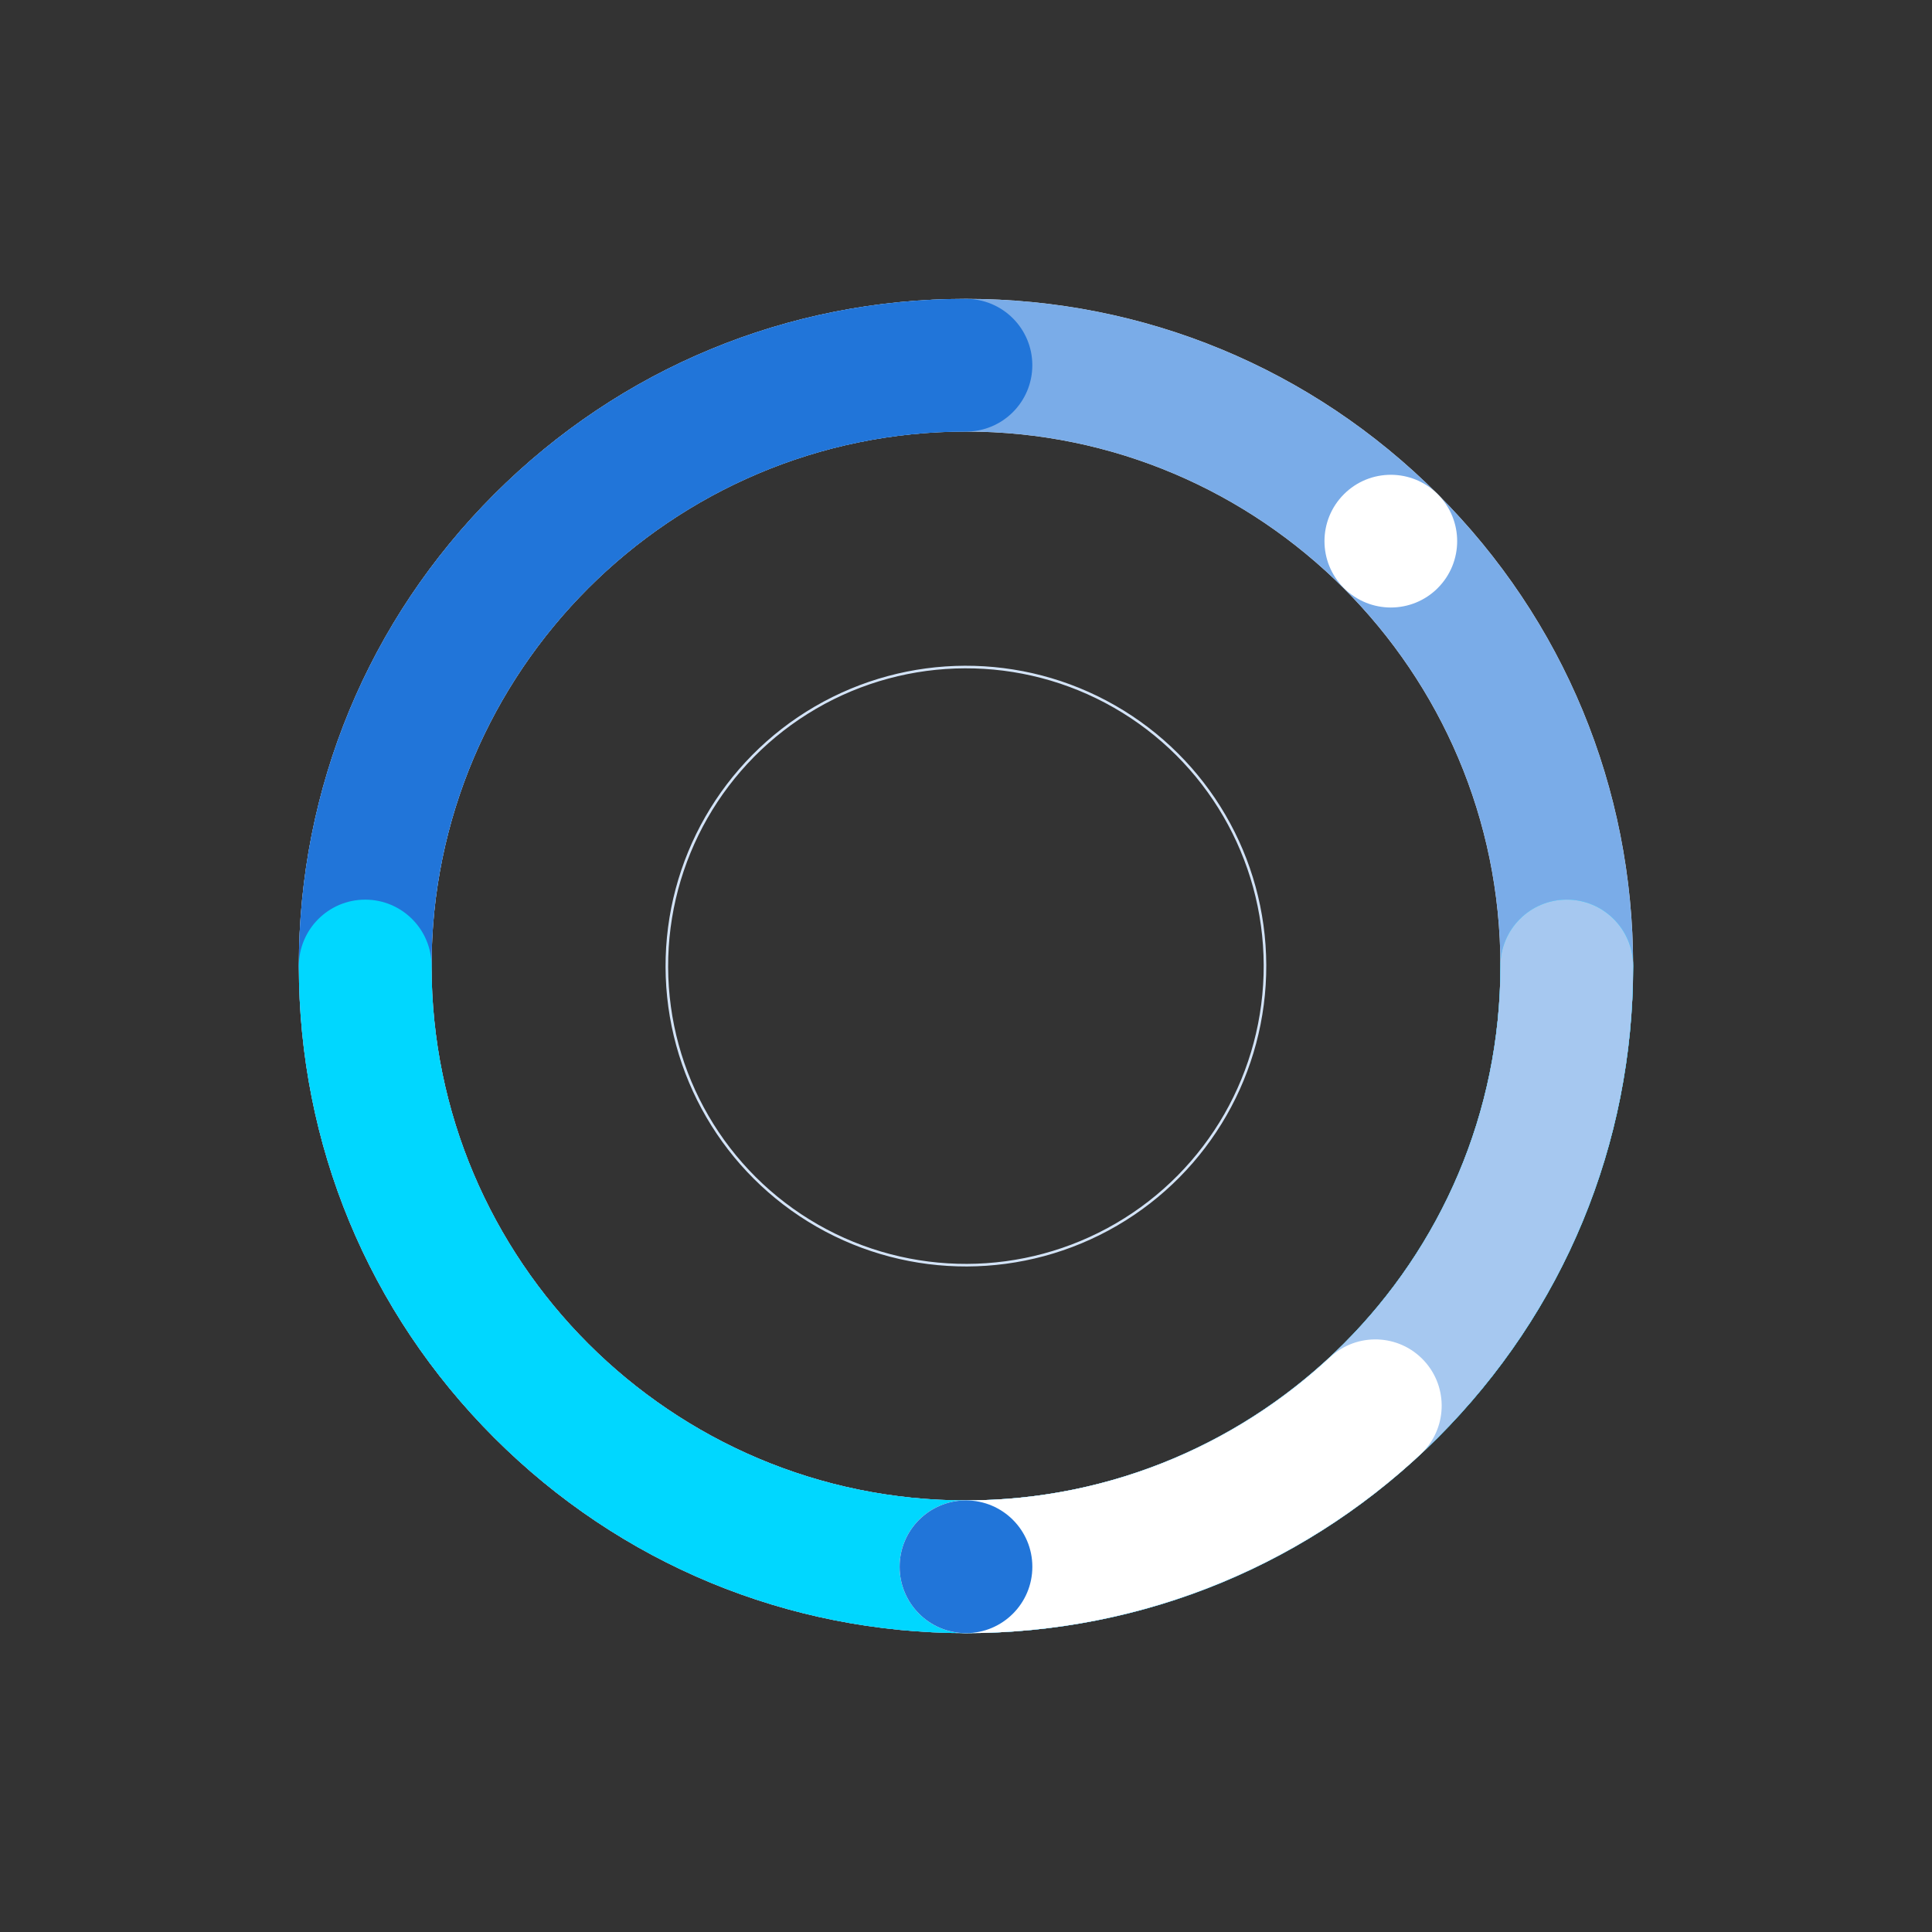 <?xml version="1.0" encoding="UTF-8" standalone="no"?>
<svg
   id="Design"
   viewBox="0 0 3000 3000"
   version="1.1"
   sodipodi:docname="Randstad_MasterBrand_Tech_Illustration_05_RGB_UseBackgroundNavy.svg"
   width="3000"
   height="3000"
   inkscape:version="1.4.2 (f4327f4, 2025-05-13)"
   xmlns:inkscape="http://www.inkscape.org/namespaces/inkscape"
   xmlns:sodipodi="http://sodipodi.sourceforge.net/DTD/sodipodi-0.dtd"
   xmlns="http://www.w3.org/2000/svg"
   xmlns:svg="http://www.w3.org/2000/svg">
  <rect x="0" y="0" width="3000" height="3000" fill="#333333" stroke="none"/>
  <sodipodi:namedview
     id="namedview8"
     pagecolor="#ffffff"
     bordercolor="#000000"
     borderopacity="0.25"
     inkscape:showpageshadow="2"
     inkscape:pageopacity="0.0"
     inkscape:pagecheckerboard="0"
     inkscape:deskcolor="#d1d1d1"
     inkscape:zoom="0.25227074"
     inkscape:cx="1145.5946"
     inkscape:cy="1389.3803"
     inkscape:window-width="2560"
     inkscape:window-height="1494"
     inkscape:window-x="-11"
     inkscape:window-y="-11"
     inkscape:window-maximized="1"
     inkscape:current-layer="Design" />
  <defs
     id="defs1">
    <style
       id="style1">.cls-1{fill:none;stroke:#d3e3f7;}.cls-2{fill:#7aace8;}.cls-2,.cls-3,.cls-4,.cls-5,.cls-6,.cls-7{stroke-width:0px;}.cls-3{fill:#2175d9;}.cls-4{fill:#a6c8f0;}.cls-5{fill:#fff;}.cls-6{fill:#f5f3ee;}.cls-7{fill:#00d7ff;}</style>
  </defs>
  <g
     id="g9"
     transform="matrix(4,0,0,4,-1050.02,-200)">
    <g
       id="g8">
      <path
         class="cls-6"
         d="m 637.5,683.98 c -69.18,0 -134.21,-26.94 -183.13,-75.85 C 405.45,559.21 378.52,494.18 378.52,425 c 0,-69.18 26.94,-134.21 75.85,-183.13 48.92,-48.92 113.95,-75.85 183.13,-75.85 69.18,0 134.21,26.94 183.13,75.85 48.92,48.92 75.85,113.95 75.85,183.13 0,69.18 -26.94,134.21 -75.85,183.13 -48.92,48.92 -113.95,75.85 -183.13,75.85 z m 0,-466.46 c -114.4,0 -207.47,93.07 -207.47,207.47 0,114.4 93.07,207.47 207.47,207.47 114.4,0 207.47,-93.07 207.47,-207.47 0,-114.4 -93.07,-207.47 -207.47,-207.47 z"
         id="path1" />
      <path
         class="cls-2"
         d="m 637.5,683.98 c -69.18,0 -134.21,-26.94 -183.13,-75.85 C 405.45,559.21 378.52,494.18 378.52,425 c 0,-69.18 26.94,-134.21 75.85,-183.13 48.92,-48.92 113.95,-75.85 183.13,-75.85 69.18,0 134.21,26.94 183.13,75.85 48.92,48.92 75.85,113.95 75.85,183.13 0,69.18 -26.94,134.21 -75.85,183.13 -48.92,48.92 -113.95,75.85 -183.13,75.85 z m 0,-466.46 c -114.4,0 -207.47,93.07 -207.47,207.47 0,114.4 93.07,207.47 207.47,207.47 114.4,0 207.47,-93.07 207.47,-207.47 0,-114.4 -93.07,-207.47 -207.47,-207.47 z"
         id="path2" />
      <path
         class="cls-3"
         d="m 404.27,450.76 c -14.22,0 -25.76,-11.53 -25.76,-25.76 0,-69.18 26.94,-134.21 75.85,-183.13 48.92,-48.92 113.95,-75.85 183.13,-75.85 14.22,0 25.76,11.53 25.76,25.76 0,14.23 -11.53,25.76 -25.76,25.76 -114.4,0 -207.47,93.07 -207.47,207.47 0,14.22 -11.53,25.76 -25.76,25.76 z"
         id="path3" />
      <path
         class="cls-7"
         d="m 637.5,683.98 c -69.18,0 -134.21,-26.94 -183.13,-75.85 C 405.45,559.21 378.52,494.18 378.52,425 c 0,-14.22 11.53,-25.76 25.76,-25.76 14.23,0 25.76,11.53 25.76,25.76 0,114.4 93.07,207.47 207.47,207.47 114.4,0 207.47,-93.07 207.47,-207.47 0,-14.22 11.53,-25.76 25.76,-25.76 14.23,0 25.76,11.53 25.76,25.76 0,69.18 -26.94,134.21 -75.85,183.13 -48.92,48.92 -113.95,75.85 -183.13,75.85 z"
         id="path4" />
      <path
         class="cls-4"
         d="m 637.5,683.98 c -14.22,0 -25.76,-11.53 -25.76,-25.76 0,-14.23 11.53,-25.76 25.76,-25.76 114.4,0 207.47,-93.07 207.47,-207.47 0,-14.22 11.53,-25.76 25.76,-25.76 14.23,0 25.76,11.53 25.76,25.76 0,69.18 -26.94,134.21 -75.85,183.13 -48.92,48.92 -113.95,75.85 -183.13,75.85 z"
         id="path5" />
      <circle
         class="cls-1"
         cx="635.911"
         cy="427.374"
         r="116.1"
         transform="rotate(-0.21)"
         id="circle5" />
      <path
         class="cls-5"
         d="m 637.5,683.98 c -14.22,0 -25.76,-11.53 -25.76,-25.76 0,-14.23 11.53,-25.76 25.76,-25.76 52.65,0 102.85,-19.75 141.36,-55.6 10.41,-9.69 26.71,-9.11 36.4,1.3 9.69,10.41 9.11,26.71 -1.3,36.4 -48.07,44.77 -110.74,69.42 -176.46,69.42 z"
         id="path6" />
      <path
         class="cls-5"
         d="m 820.63,278.29 c 10.06,-10.06 10.06,-26.37 0,-36.43 -10.06,-10.06 -26.37,-10.06 -36.42,0 -10.06,10.06 -10.06,26.37 0,36.43 10.06,10.06 26.37,10.06 36.43,0"
         id="path7" />
      <path
         class="cls-3"
         d="m 637.5,683.98 c 14.22,0 25.76,-11.53 25.76,-25.76 0,-14.23 -11.53,-25.76 -25.76,-25.76 -14.23,0 -25.76,11.53 -25.76,25.76 0,14.23 11.53,25.76 25.76,25.76"
         id="path8" />
    </g>
  </g>
</svg>
